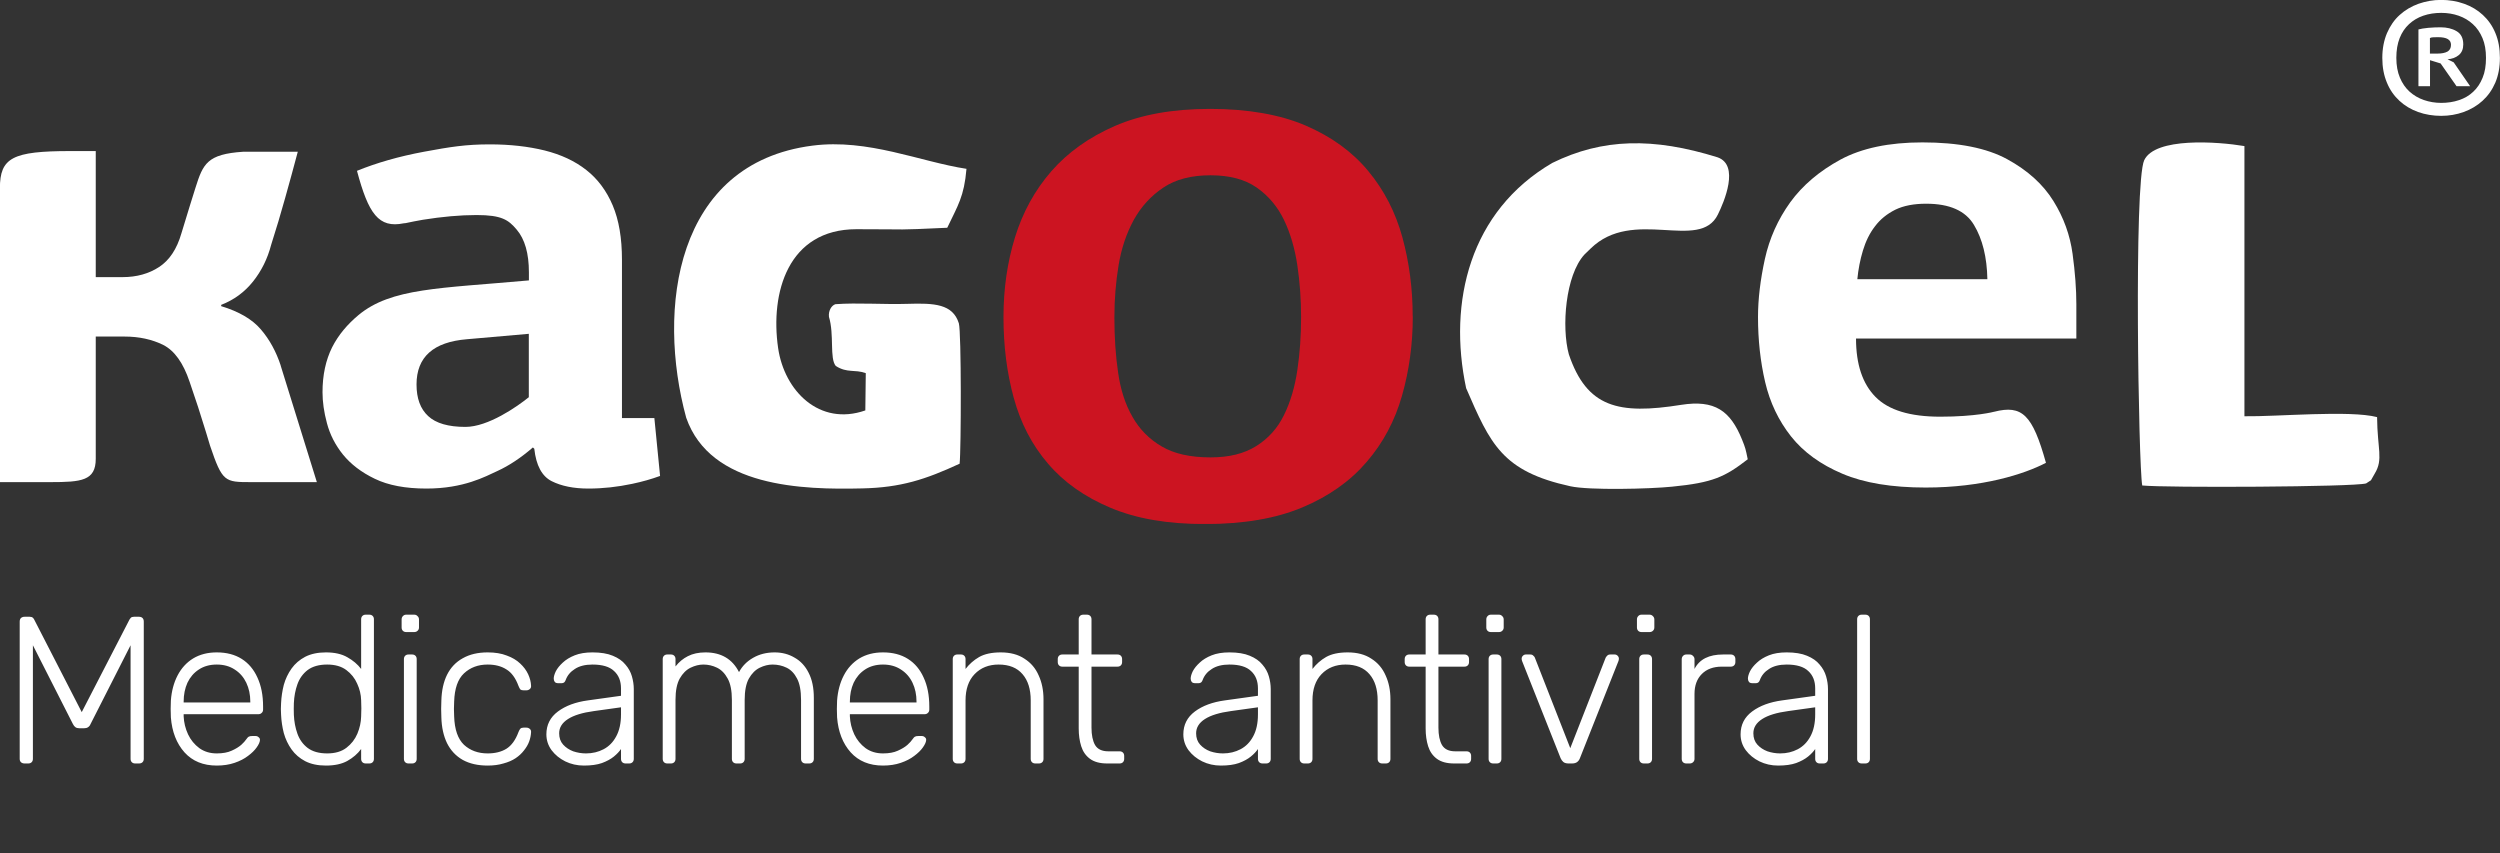<svg width="167" height="57" viewBox="0 0 167 57" fill="none" xmlns="http://www.w3.org/2000/svg">
<rect x="0" y="0" width="167" height="57" fill="#333333" stroke="none"/>
<g clip-path="url(#clip0_1_4068)">
<path d="M162.866 2.484C162.755 2.484 162.651 2.484 162.552 2.49C162.453 2.49 162.371 2.513 162.319 2.541V3.58H162.819C163.104 3.58 163.331 3.534 163.488 3.448C163.645 3.356 163.726 3.207 163.726 2.994C163.726 2.65 163.441 2.484 162.866 2.484ZM161.546 1.968C161.703 1.922 161.93 1.887 162.214 1.859C162.505 1.836 162.773 1.824 163.034 1.824C163.447 1.824 163.808 1.91 164.098 2.082C164.395 2.254 164.546 2.547 164.546 2.966C164.546 3.276 164.447 3.517 164.244 3.683C164.04 3.849 163.79 3.941 163.494 3.958L163.907 4.165L165.006 5.76H164.098L163.034 4.239L162.325 4.021V5.76H161.552V1.968H161.546ZM160.075 3.866C160.075 4.371 160.156 4.813 160.313 5.186C160.47 5.559 160.685 5.874 160.958 6.121C161.232 6.368 161.552 6.557 161.918 6.683C162.284 6.809 162.674 6.873 163.075 6.873C163.476 6.873 163.895 6.815 164.261 6.689C164.628 6.568 164.942 6.385 165.209 6.132C165.477 5.886 165.686 5.57 165.837 5.197C165.994 4.824 166.064 4.377 166.064 3.866C166.064 3.356 165.988 2.92 165.831 2.547C165.674 2.174 165.459 1.859 165.186 1.612C164.918 1.365 164.599 1.176 164.238 1.05C163.877 0.923 163.488 0.86 163.075 0.86C162.639 0.86 162.238 0.923 161.871 1.05C161.505 1.176 161.191 1.365 160.924 1.612C160.656 1.859 160.447 2.168 160.296 2.547C160.15 2.92 160.075 3.362 160.075 3.866ZM159.138 3.866C159.138 3.241 159.249 2.69 159.452 2.209C159.662 1.727 159.941 1.319 160.301 0.998C160.662 0.671 161.081 0.424 161.557 0.252C162.034 0.086 162.534 -0.006 163.069 -0.006C163.604 -0.006 164.127 0.08 164.604 0.252C165.081 0.419 165.5 0.671 165.854 0.998C166.209 1.325 166.494 1.727 166.692 2.209C166.895 2.69 166.994 3.241 166.994 3.866C166.994 4.492 166.89 5.042 166.686 5.524C166.477 6.006 166.192 6.408 165.831 6.735C165.471 7.062 165.052 7.309 164.575 7.481C164.104 7.653 163.598 7.739 163.069 7.739C162.54 7.739 161.999 7.653 161.528 7.481C161.051 7.309 160.639 7.062 160.284 6.735C159.929 6.408 159.644 6.006 159.447 5.524C159.243 5.042 159.138 4.492 159.138 3.866Z" fill="white"/>
<path d="M86.913 21.192C86.913 20.016 86.832 18.863 86.663 17.727C86.495 16.597 86.198 15.581 85.768 14.686C85.338 13.797 84.727 13.074 83.948 12.529C83.169 11.984 82.139 11.709 80.86 11.709C79.581 11.709 78.534 11.979 77.714 12.529C76.889 13.08 76.231 13.797 75.737 14.686C75.249 15.581 74.906 16.597 74.72 17.727C74.534 18.863 74.441 20.016 74.441 21.192C74.441 22.529 74.522 23.762 74.691 24.898C74.853 26.034 75.173 27.02 75.65 27.846C76.121 28.678 76.772 29.338 77.598 29.82C78.418 30.308 79.511 30.554 80.866 30.554C82.105 30.554 83.116 30.302 83.919 29.797C84.721 29.292 85.343 28.604 85.768 27.732C86.198 26.86 86.495 25.856 86.663 24.72C86.832 23.59 86.913 22.414 86.913 21.198M94.374 21.14C94.374 22.982 94.135 24.743 93.658 26.418C93.182 28.099 92.397 29.579 91.292 30.858C90.193 32.143 88.762 33.153 87.001 33.893C85.239 34.633 83.076 35.006 80.511 35.006C77.947 35.006 75.912 34.645 74.185 33.922C72.464 33.199 71.068 32.218 70.004 30.967C68.934 29.722 68.178 28.259 67.719 26.579C67.259 24.898 67.033 23.108 67.033 21.192C67.033 19.276 67.288 17.532 67.8 15.857C68.318 14.181 69.126 12.707 70.225 11.445C71.324 10.183 72.743 9.168 74.487 8.41C76.232 7.653 78.348 7.274 80.837 7.274C83.326 7.274 85.495 7.647 87.216 8.387C88.937 9.127 90.332 10.137 91.396 11.422C92.46 12.701 93.222 14.181 93.682 15.862C94.141 17.543 94.368 19.304 94.368 21.146L94.374 21.14Z" fill="#CC1421"/>
<path d="M124.442 16.74C124.628 16.126 124.889 15.581 125.25 15.117C125.599 14.652 126.052 14.285 126.605 14.009C127.157 13.74 127.843 13.608 128.669 13.608C130.233 13.608 131.297 14.078 131.861 15.025C132.431 15.971 132.728 17.176 132.757 18.65H124.07C124.134 17.991 124.256 17.354 124.442 16.74ZM133.216 27.502C133.175 27.514 131.972 27.835 129.605 27.835C127.593 27.835 126.157 27.399 125.285 26.515C124.418 25.638 123.982 24.341 123.982 22.614H138.7V20.32C138.7 19.327 138.618 18.209 138.449 16.964C138.281 15.719 137.862 14.543 137.17 13.43C136.484 12.323 135.461 11.388 134.083 10.636C132.71 9.885 130.821 9.512 128.413 9.512C126.186 9.512 124.366 9.896 122.947 10.659C121.534 11.428 120.412 12.38 119.586 13.516C118.767 14.658 118.197 15.92 117.894 17.302C117.592 18.685 117.435 19.976 117.435 21.175C117.435 22.706 117.592 24.152 117.912 25.523C118.232 26.888 118.807 28.093 119.639 29.149C120.47 30.198 121.616 31.03 123.069 31.644C124.523 32.264 126.378 32.568 128.634 32.568C132.425 32.568 135.222 31.673 136.67 30.916C135.775 27.72 135.094 27.02 133.199 27.508L133.216 27.502Z" fill="white"/>
<path d="M35.325 26.533C34.545 27.164 32.609 28.517 31.091 28.517C29.952 28.517 29.12 28.277 28.603 27.795C28.079 27.313 27.824 26.607 27.824 25.683C27.824 23.848 28.946 22.844 31.196 22.66L35.325 22.299V26.533ZM43.715 27.927H41.547V17.348C41.547 15.908 41.343 14.698 40.93 13.722C40.517 12.747 39.93 11.956 39.168 11.359C38.407 10.757 37.476 10.326 36.383 10.051C35.284 9.781 34.063 9.644 32.725 9.644C31.115 9.644 30.08 9.81 28.318 10.137C26.626 10.452 25.143 10.883 23.846 11.411C24.614 14.279 25.288 15.26 26.975 14.916C27.021 14.904 27.05 14.916 27.097 14.904C27.475 14.824 27.847 14.749 28.248 14.68C29.539 14.474 30.737 14.365 31.836 14.365C33.511 14.365 33.964 14.686 34.511 15.334C35.063 15.977 35.331 16.935 35.331 18.191V18.731C29.359 19.27 26.131 19.23 23.945 21.048C23.218 21.656 22.614 22.356 22.183 23.205C21.759 24.06 21.544 25.058 21.544 26.2C21.544 26.831 21.637 27.519 21.84 28.271C22.038 29.022 22.393 29.722 22.91 30.365C23.433 31.007 24.137 31.552 25.038 31.983C25.934 32.419 27.085 32.636 28.486 32.636C30.987 32.636 32.429 31.828 33.22 31.466C34.011 31.105 34.801 30.577 35.598 29.889L35.691 29.98C35.813 31.093 36.203 31.816 36.854 32.143C37.505 32.47 38.325 32.636 39.302 32.636C40.279 32.636 41.25 32.528 42.227 32.321C42.907 32.178 43.529 32 44.093 31.793L43.71 27.909L43.715 27.927Z" fill="white"/>
<path d="M18.752 24.416C18.444 23.486 18.008 22.683 17.427 22.006C16.851 21.329 15.967 20.813 14.775 20.451V20.365C15.63 20.033 16.334 19.516 16.898 18.811C17.462 18.105 17.869 17.291 18.113 16.355C18.45 15.306 18.758 14.261 19.049 13.223C19.34 12.191 19.619 11.164 19.892 10.137H16.241C13.851 10.297 13.566 10.928 13.06 12.535C13.06 12.54 12.391 14.657 12.118 15.587C11.815 16.637 11.315 17.388 10.629 17.835C9.949 18.283 9.129 18.512 8.187 18.512H6.396V10.091H4.704C0.826 10.091 -0.006 10.538 -0.006 12.575V32.206H3.367C5.437 32.206 6.396 32.114 6.396 30.651V22.482H8.321C9.298 22.482 10.158 22.672 10.908 23.044C11.653 23.423 12.24 24.238 12.664 25.5C13.06 26.641 13.426 27.766 13.763 28.879C13.856 29.177 13.944 29.475 14.031 29.768C14.851 32.195 15.014 32.206 16.758 32.206H21.166L18.747 24.416H18.752Z" fill="white"/>
<path d="M64.102 30.984C64.207 30.049 64.224 22.155 64.05 21.593C63.643 20.302 62.41 20.239 60.619 20.297C59.049 20.348 57.293 20.21 55.804 20.32C55.554 20.4 55.328 20.744 55.374 21.163C55.74 22.368 55.403 23.945 55.833 24.45C56.612 24.938 57.078 24.657 57.834 24.926L57.804 27.416C54.734 28.489 52.391 26.108 51.978 23.245C51.443 19.551 52.635 15.317 57.206 15.311C61.119 15.311 59.479 15.386 63.276 15.214C63.98 13.734 64.404 13.137 64.561 11.278C61.474 10.808 57.991 9.248 54.269 9.729C45.093 10.911 43.861 20.652 45.838 27.904C47.46 32.556 53.606 32.722 57.618 32.625C60.165 32.568 61.817 32.034 64.108 30.973" fill="white"/>
<path d="M116.749 30.68C116.609 29.998 116.598 29.934 116.371 29.372C115.586 27.428 114.539 26.693 112.306 27.043C108.108 27.714 106.003 27.221 104.799 23.67C104.299 21.846 104.573 18.386 105.84 17.004L106.242 16.614C109.091 13.809 113.527 16.832 114.754 14.331C115.173 13.482 116.22 11.032 114.737 10.51C110.434 9.167 107.044 9.236 103.695 10.883C98.182 14.101 96.711 20.171 97.938 25.93C99.56 29.671 100.34 31.483 104.898 32.482C106.166 32.763 110.242 32.66 111.69 32.51C114.435 32.241 115.225 31.856 116.749 30.68Z" fill="white"/>
<path d="M143.101 32.43C144.636 32.59 157.243 32.533 158.057 32.292C158.557 31.936 158.237 32.292 158.638 31.627C159.214 30.674 158.807 30.009 158.789 27.863C156.969 27.387 152.085 27.84 149.928 27.806V9.758C148.114 9.454 143.968 9.161 143.235 10.699C142.531 12.168 142.857 31.145 143.101 32.43Z" fill="white"/>
</g>
<path d="M1.638 51C1.545 51 1.465 50.972 1.4 50.916C1.344 50.86 1.316 50.785 1.316 50.692V41.522C1.316 41.419 1.344 41.34 1.4 41.284C1.465 41.228 1.545 41.2 1.638 41.2H1.988C2.081 41.2 2.151 41.223 2.198 41.27C2.245 41.317 2.273 41.354 2.282 41.382L5.46 47.57L8.652 41.382C8.671 41.354 8.699 41.317 8.736 41.27C8.783 41.223 8.853 41.2 8.946 41.2H9.282C9.385 41.2 9.464 41.228 9.52 41.284C9.576 41.34 9.604 41.419 9.604 41.522V50.692C9.604 50.785 9.576 50.86 9.52 50.916C9.464 50.972 9.385 51 9.282 51H9.03C8.937 51 8.862 50.972 8.806 50.916C8.75 50.86 8.722 50.785 8.722 50.692V43.104L6.048 48.368C6.011 48.461 5.955 48.531 5.88 48.578C5.815 48.625 5.726 48.648 5.614 48.648H5.306C5.194 48.648 5.105 48.625 5.04 48.578C4.975 48.531 4.919 48.461 4.872 48.368L2.198 43.104V50.692C2.198 50.785 2.17 50.86 2.114 50.916C2.058 50.972 1.983 51 1.89 51H1.638ZM14.48 51.14C13.575 51.14 12.856 50.846 12.324 50.258C11.792 49.661 11.489 48.881 11.414 47.92C11.405 47.78 11.4 47.593 11.4 47.36C11.4 47.127 11.405 46.94 11.414 46.8C11.46 46.165 11.61 45.605 11.862 45.12C12.114 44.635 12.459 44.257 12.898 43.986C13.346 43.715 13.873 43.58 14.48 43.58C15.133 43.58 15.688 43.725 16.146 44.014C16.603 44.303 16.953 44.719 17.196 45.26C17.448 45.801 17.574 46.445 17.574 47.192V47.402C17.574 47.495 17.541 47.57 17.476 47.626C17.42 47.682 17.345 47.71 17.252 47.71H12.268C12.268 47.71 12.268 47.729 12.268 47.766C12.268 47.803 12.268 47.831 12.268 47.85C12.287 48.27 12.384 48.671 12.562 49.054C12.739 49.427 12.991 49.735 13.318 49.978C13.645 50.211 14.032 50.328 14.48 50.328C14.881 50.328 15.213 50.267 15.474 50.146C15.745 50.025 15.959 49.894 16.118 49.754C16.276 49.605 16.379 49.493 16.426 49.418C16.51 49.297 16.575 49.227 16.622 49.208C16.669 49.18 16.743 49.166 16.846 49.166H17.07C17.154 49.166 17.224 49.194 17.28 49.25C17.345 49.297 17.373 49.362 17.364 49.446C17.355 49.577 17.28 49.74 17.14 49.936C17.009 50.123 16.818 50.309 16.566 50.496C16.323 50.683 16.024 50.837 15.67 50.958C15.315 51.079 14.918 51.14 14.48 51.14ZM12.268 46.926H16.72V46.87C16.72 46.403 16.631 45.983 16.454 45.61C16.276 45.237 16.02 44.943 15.684 44.728C15.348 44.504 14.947 44.392 14.48 44.392C14.013 44.392 13.612 44.504 13.276 44.728C12.949 44.943 12.697 45.237 12.52 45.61C12.352 45.983 12.268 46.403 12.268 46.87V46.926ZM21.772 51.14C21.231 51.14 20.769 51.042 20.386 50.846C20.013 50.65 19.71 50.389 19.476 50.062C19.243 49.735 19.07 49.371 18.958 48.97C18.856 48.569 18.795 48.163 18.776 47.752C18.767 47.612 18.762 47.481 18.762 47.36C18.762 47.239 18.767 47.108 18.776 46.968C18.795 46.557 18.856 46.151 18.958 45.75C19.07 45.349 19.243 44.985 19.476 44.658C19.71 44.331 20.013 44.07 20.386 43.874C20.769 43.678 21.231 43.58 21.772 43.58C22.351 43.58 22.827 43.687 23.2 43.902C23.583 44.117 23.891 44.378 24.124 44.686V41.368C24.124 41.275 24.152 41.2 24.208 41.144C24.264 41.088 24.339 41.06 24.432 41.06H24.67C24.764 41.06 24.838 41.088 24.894 41.144C24.95 41.2 24.978 41.275 24.978 41.368V50.692C24.978 50.785 24.95 50.86 24.894 50.916C24.838 50.972 24.764 51 24.67 51H24.432C24.339 51 24.264 50.972 24.208 50.916C24.152 50.86 24.124 50.785 24.124 50.692V50.034C23.891 50.351 23.583 50.617 23.2 50.832C22.827 51.037 22.351 51.14 21.772 51.14ZM21.856 50.328C22.388 50.328 22.818 50.202 23.144 49.95C23.471 49.698 23.714 49.385 23.872 49.012C24.031 48.629 24.115 48.247 24.124 47.864C24.134 47.724 24.138 47.542 24.138 47.318C24.138 47.094 24.134 46.912 24.124 46.772C24.115 46.399 24.026 46.03 23.858 45.666C23.7 45.302 23.457 44.999 23.13 44.756C22.804 44.513 22.379 44.392 21.856 44.392C21.315 44.392 20.881 44.513 20.554 44.756C20.237 44.999 20.008 45.316 19.868 45.708C19.728 46.1 19.649 46.52 19.63 46.968C19.621 47.229 19.621 47.491 19.63 47.752C19.649 48.2 19.728 48.62 19.868 49.012C20.008 49.404 20.237 49.721 20.554 49.964C20.881 50.207 21.315 50.328 21.856 50.328ZM27.29 51C27.196 51 27.122 50.972 27.066 50.916C27.009 50.86 26.982 50.785 26.982 50.692V44.028C26.982 43.935 27.009 43.86 27.066 43.804C27.122 43.748 27.196 43.72 27.29 43.72H27.527C27.621 43.72 27.695 43.748 27.752 43.804C27.808 43.86 27.835 43.935 27.835 44.028V50.692C27.835 50.785 27.808 50.86 27.752 50.916C27.695 50.972 27.621 51 27.527 51H27.29ZM27.136 42.222C27.042 42.222 26.968 42.194 26.912 42.138C26.855 42.082 26.828 42.007 26.828 41.914V41.382C26.828 41.289 26.855 41.214 26.912 41.158C26.968 41.093 27.042 41.06 27.136 41.06H27.668C27.761 41.06 27.835 41.093 27.892 41.158C27.957 41.214 27.989 41.289 27.989 41.382V41.914C27.989 42.007 27.957 42.082 27.892 42.138C27.835 42.194 27.761 42.222 27.668 42.222H27.136ZM32.577 51.14C31.923 51.14 31.368 51.014 30.911 50.762C30.453 50.501 30.103 50.127 29.861 49.642C29.627 49.157 29.501 48.583 29.483 47.92C29.473 47.78 29.469 47.593 29.469 47.36C29.469 47.127 29.473 46.94 29.483 46.8C29.501 46.128 29.627 45.554 29.861 45.078C30.103 44.593 30.453 44.224 30.911 43.972C31.368 43.711 31.923 43.58 32.577 43.58C33.071 43.58 33.496 43.65 33.851 43.79C34.215 43.921 34.513 44.098 34.747 44.322C34.98 44.537 35.157 44.775 35.279 45.036C35.4 45.297 35.465 45.554 35.475 45.806C35.484 45.899 35.456 45.974 35.391 46.03C35.325 46.086 35.251 46.114 35.167 46.114H34.971C34.877 46.114 34.807 46.095 34.761 46.058C34.723 46.011 34.681 45.932 34.635 45.82C34.439 45.288 34.168 44.919 33.823 44.714C33.487 44.499 33.071 44.392 32.577 44.392C31.942 44.392 31.415 44.588 30.995 44.98C30.584 45.363 30.365 45.993 30.337 46.87C30.318 47.197 30.318 47.523 30.337 47.85C30.365 48.727 30.584 49.362 30.995 49.754C31.415 50.137 31.942 50.328 32.577 50.328C33.071 50.328 33.487 50.225 33.823 50.02C34.168 49.805 34.439 49.432 34.635 48.9C34.681 48.788 34.723 48.713 34.761 48.676C34.807 48.629 34.877 48.606 34.971 48.606H35.167C35.251 48.606 35.325 48.634 35.391 48.69C35.456 48.746 35.484 48.821 35.475 48.914C35.465 49.119 35.423 49.325 35.349 49.53C35.274 49.735 35.157 49.936 34.999 50.132C34.849 50.328 34.663 50.501 34.439 50.65C34.215 50.799 33.944 50.916 33.627 51C33.319 51.093 32.969 51.14 32.577 51.14ZM39.005 51.14C38.556 51.14 38.141 51.047 37.758 50.86C37.385 50.673 37.082 50.426 36.849 50.118C36.615 49.801 36.498 49.446 36.498 49.054C36.498 48.419 36.755 47.911 37.269 47.528C37.782 47.145 38.449 46.898 39.27 46.786L41.483 46.478V45.988C41.483 45.493 41.328 45.106 41.02 44.826C40.722 44.537 40.241 44.392 39.578 44.392C39.093 44.392 38.701 44.49 38.403 44.686C38.104 44.873 37.898 45.12 37.786 45.428C37.74 45.568 37.651 45.638 37.52 45.638H37.297C37.184 45.638 37.105 45.61 37.059 45.554C37.012 45.489 36.989 45.414 36.989 45.33C36.989 45.199 37.035 45.036 37.129 44.84C37.231 44.644 37.385 44.453 37.59 44.266C37.796 44.07 38.062 43.907 38.389 43.776C38.715 43.645 39.112 43.58 39.578 43.58C40.129 43.58 40.582 43.655 40.937 43.804C41.3 43.953 41.581 44.149 41.776 44.392C41.982 44.625 42.127 44.887 42.211 45.176C42.294 45.465 42.337 45.75 42.337 46.03V50.692C42.337 50.785 42.309 50.86 42.252 50.916C42.197 50.972 42.122 51 42.029 51H41.791C41.697 51 41.623 50.972 41.566 50.916C41.511 50.86 41.483 50.785 41.483 50.692V50.034C41.37 50.202 41.212 50.37 41.007 50.538C40.801 50.706 40.535 50.851 40.209 50.972C39.891 51.084 39.49 51.14 39.005 51.14ZM39.145 50.328C39.574 50.328 39.966 50.235 40.321 50.048C40.675 49.861 40.955 49.577 41.16 49.194C41.375 48.802 41.483 48.312 41.483 47.724V47.248L39.676 47.5C38.911 47.603 38.333 47.78 37.941 48.032C37.548 48.284 37.352 48.601 37.352 48.984C37.352 49.292 37.441 49.544 37.618 49.74C37.796 49.936 38.02 50.085 38.291 50.188C38.571 50.281 38.855 50.328 39.145 50.328ZM44.578 51C44.485 51 44.41 50.972 44.354 50.916C44.298 50.86 44.27 50.785 44.27 50.692V44.028C44.27 43.935 44.298 43.86 44.354 43.804C44.41 43.748 44.485 43.72 44.578 43.72H44.816C44.91 43.72 44.984 43.748 45.04 43.804C45.096 43.86 45.124 43.935 45.124 44.028V44.518C45.358 44.219 45.633 43.991 45.95 43.832C46.277 43.664 46.669 43.58 47.126 43.58C48.172 43.58 48.918 44.019 49.366 44.896C49.581 44.495 49.894 44.177 50.304 43.944C50.724 43.701 51.205 43.58 51.746 43.58C52.241 43.58 52.684 43.697 53.076 43.93C53.478 44.154 53.79 44.49 54.014 44.938C54.248 45.386 54.364 45.946 54.364 46.618V50.692C54.364 50.785 54.336 50.86 54.28 50.916C54.224 50.972 54.15 51 54.056 51H53.818C53.725 51 53.65 50.972 53.594 50.916C53.538 50.86 53.51 50.785 53.51 50.692V46.758C53.51 46.142 53.422 45.666 53.244 45.33C53.067 44.985 52.834 44.742 52.544 44.602C52.255 44.462 51.942 44.392 51.606 44.392C51.326 44.392 51.042 44.462 50.752 44.602C50.463 44.742 50.22 44.985 50.024 45.33C49.838 45.666 49.744 46.142 49.744 46.758V50.692C49.744 50.785 49.716 50.86 49.66 50.916C49.604 50.972 49.53 51 49.436 51H49.198C49.105 51 49.03 50.972 48.974 50.916C48.918 50.86 48.89 50.785 48.89 50.692V46.758C48.89 46.142 48.797 45.666 48.61 45.33C48.424 44.985 48.186 44.742 47.896 44.602C47.607 44.462 47.304 44.392 46.986 44.392C46.706 44.392 46.422 44.462 46.132 44.602C45.843 44.742 45.6 44.985 45.404 45.33C45.218 45.666 45.124 46.137 45.124 46.744V50.692C45.124 50.785 45.096 50.86 45.04 50.916C44.984 50.972 44.91 51 44.816 51H44.578ZM58.983 51.14C58.078 51.14 57.359 50.846 56.827 50.258C56.295 49.661 55.992 48.881 55.917 47.92C55.908 47.78 55.903 47.593 55.903 47.36C55.903 47.127 55.908 46.94 55.917 46.8C55.964 46.165 56.113 45.605 56.365 45.12C56.617 44.635 56.963 44.257 57.401 43.986C57.849 43.715 58.377 43.58 58.983 43.58C59.637 43.58 60.192 43.725 60.649 44.014C61.107 44.303 61.457 44.719 61.699 45.26C61.951 45.801 62.077 46.445 62.077 47.192V47.402C62.077 47.495 62.045 47.57 61.979 47.626C61.923 47.682 61.849 47.71 61.755 47.71H56.771C56.771 47.71 56.771 47.729 56.771 47.766C56.771 47.803 56.771 47.831 56.771 47.85C56.79 48.27 56.888 48.671 57.065 49.054C57.243 49.427 57.495 49.735 57.821 49.978C58.148 50.211 58.535 50.328 58.983 50.328C59.385 50.328 59.716 50.267 59.977 50.146C60.248 50.025 60.463 49.894 60.621 49.754C60.78 49.605 60.883 49.493 60.929 49.418C61.013 49.297 61.079 49.227 61.125 49.208C61.172 49.18 61.247 49.166 61.349 49.166H61.573C61.657 49.166 61.727 49.194 61.783 49.25C61.849 49.297 61.877 49.362 61.867 49.446C61.858 49.577 61.783 49.74 61.643 49.936C61.513 50.123 61.321 50.309 61.069 50.496C60.827 50.683 60.528 50.837 60.173 50.958C59.819 51.079 59.422 51.14 58.983 51.14ZM56.771 46.926H61.223V46.87C61.223 46.403 61.135 45.983 60.957 45.61C60.78 45.237 60.523 44.943 60.187 44.728C59.851 44.504 59.45 44.392 58.983 44.392C58.517 44.392 58.115 44.504 57.779 44.728C57.453 44.943 57.201 45.237 57.023 45.61C56.855 45.983 56.771 46.403 56.771 46.87V46.926ZM63.952 51C63.859 51 63.784 50.972 63.728 50.916C63.672 50.86 63.644 50.785 63.644 50.692V44.028C63.644 43.935 63.672 43.86 63.728 43.804C63.784 43.748 63.859 43.72 63.952 43.72H64.19C64.283 43.72 64.358 43.748 64.414 43.804C64.47 43.86 64.498 43.935 64.498 44.028V44.686C64.75 44.359 65.053 44.093 65.408 43.888C65.772 43.683 66.253 43.58 66.85 43.58C67.485 43.58 68.012 43.72 68.432 44C68.861 44.271 69.179 44.644 69.384 45.12C69.599 45.587 69.706 46.119 69.706 46.716V50.692C69.706 50.785 69.678 50.86 69.622 50.916C69.566 50.972 69.491 51 69.398 51H69.16C69.067 51 68.992 50.972 68.936 50.916C68.88 50.86 68.852 50.785 68.852 50.692V46.786C68.852 46.039 68.67 45.456 68.306 45.036C67.942 44.607 67.41 44.392 66.71 44.392C66.047 44.392 65.511 44.607 65.1 45.036C64.699 45.456 64.498 46.039 64.498 46.786V50.692C64.498 50.785 64.47 50.86 64.414 50.916C64.358 50.972 64.283 51 64.19 51H63.952ZM73.962 51C73.477 51 73.094 50.897 72.814 50.692C72.534 50.487 72.338 50.207 72.226 49.852C72.114 49.497 72.058 49.101 72.058 48.662V44.532H70.966C70.873 44.532 70.798 44.504 70.742 44.448C70.686 44.392 70.658 44.317 70.658 44.224V44.028C70.658 43.935 70.686 43.86 70.742 43.804C70.798 43.748 70.873 43.72 70.966 43.72H72.058V41.368C72.058 41.275 72.086 41.2 72.142 41.144C72.198 41.088 72.273 41.06 72.366 41.06H72.604C72.698 41.06 72.772 41.088 72.828 41.144C72.884 41.2 72.912 41.275 72.912 41.368V43.72H74.648C74.742 43.72 74.816 43.748 74.872 43.804C74.928 43.86 74.956 43.935 74.956 44.028V44.224C74.956 44.317 74.928 44.392 74.872 44.448C74.816 44.504 74.742 44.532 74.648 44.532H72.912V48.606C72.912 49.101 72.992 49.488 73.15 49.768C73.318 50.048 73.612 50.188 74.032 50.188H74.788C74.882 50.188 74.956 50.216 75.012 50.272C75.068 50.328 75.096 50.403 75.096 50.496V50.692C75.096 50.785 75.068 50.86 75.012 50.916C74.956 50.972 74.882 51 74.788 51H73.962ZM81.553 51.14C81.105 51.14 80.69 51.047 80.307 50.86C79.934 50.673 79.63 50.426 79.397 50.118C79.164 49.801 79.047 49.446 79.047 49.054C79.047 48.419 79.304 47.911 79.817 47.528C80.33 47.145 80.998 46.898 81.819 46.786L84.031 46.478V45.988C84.031 45.493 83.877 45.106 83.569 44.826C83.27 44.537 82.79 44.392 82.127 44.392C81.642 44.392 81.25 44.49 80.951 44.686C80.652 44.873 80.447 45.12 80.335 45.428C80.288 45.568 80.2 45.638 80.069 45.638H79.845C79.733 45.638 79.654 45.61 79.607 45.554C79.56 45.489 79.537 45.414 79.537 45.33C79.537 45.199 79.584 45.036 79.677 44.84C79.78 44.644 79.934 44.453 80.139 44.266C80.344 44.07 80.61 43.907 80.937 43.776C81.264 43.645 81.66 43.58 82.127 43.58C82.678 43.58 83.13 43.655 83.485 43.804C83.849 43.953 84.129 44.149 84.325 44.392C84.53 44.625 84.675 44.887 84.759 45.176C84.843 45.465 84.885 45.75 84.885 46.03V50.692C84.885 50.785 84.857 50.86 84.801 50.916C84.745 50.972 84.67 51 84.577 51H84.339C84.246 51 84.171 50.972 84.115 50.916C84.059 50.86 84.031 50.785 84.031 50.692V50.034C83.919 50.202 83.76 50.37 83.555 50.538C83.35 50.706 83.084 50.851 82.757 50.972C82.44 51.084 82.038 51.14 81.553 51.14ZM81.693 50.328C82.122 50.328 82.514 50.235 82.869 50.048C83.224 49.861 83.504 49.577 83.709 49.194C83.924 48.802 84.031 48.312 84.031 47.724V47.248L82.225 47.5C81.46 47.603 80.881 47.78 80.489 48.032C80.097 48.284 79.901 48.601 79.901 48.984C79.901 49.292 79.99 49.544 80.167 49.74C80.344 49.936 80.568 50.085 80.839 50.188C81.119 50.281 81.404 50.328 81.693 50.328ZM87.127 51C87.034 51 86.959 50.972 86.903 50.916C86.847 50.86 86.819 50.785 86.819 50.692V44.028C86.819 43.935 86.847 43.86 86.903 43.804C86.959 43.748 87.034 43.72 87.127 43.72H87.365C87.458 43.72 87.533 43.748 87.589 43.804C87.645 43.86 87.673 43.935 87.673 44.028V44.686C87.925 44.359 88.228 44.093 88.583 43.888C88.947 43.683 89.428 43.58 90.025 43.58C90.66 43.58 91.187 43.72 91.607 44C92.036 44.271 92.354 44.644 92.559 45.12C92.774 45.587 92.881 46.119 92.881 46.716V50.692C92.881 50.785 92.853 50.86 92.797 50.916C92.741 50.972 92.666 51 92.573 51H92.335C92.242 51 92.167 50.972 92.111 50.916C92.055 50.86 92.027 50.785 92.027 50.692V46.786C92.027 46.039 91.845 45.456 91.481 45.036C91.117 44.607 90.585 44.392 89.885 44.392C89.222 44.392 88.686 44.607 88.275 45.036C87.874 45.456 87.673 46.039 87.673 46.786V50.692C87.673 50.785 87.645 50.86 87.589 50.916C87.533 50.972 87.458 51 87.365 51H87.127ZM97.137 51C96.652 51 96.269 50.897 95.989 50.692C95.709 50.487 95.513 50.207 95.401 49.852C95.289 49.497 95.233 49.101 95.233 48.662V44.532H94.141C94.048 44.532 93.973 44.504 93.917 44.448C93.861 44.392 93.833 44.317 93.833 44.224V44.028C93.833 43.935 93.861 43.86 93.917 43.804C93.973 43.748 94.048 43.72 94.141 43.72H95.233V41.368C95.233 41.275 95.261 41.2 95.317 41.144C95.373 41.088 95.448 41.06 95.541 41.06H95.779C95.873 41.06 95.947 41.088 96.003 41.144C96.059 41.2 96.087 41.275 96.087 41.368V43.72H97.823C97.917 43.72 97.991 43.748 98.047 43.804C98.103 43.86 98.131 43.935 98.131 44.028V44.224C98.131 44.317 98.103 44.392 98.047 44.448C97.991 44.504 97.917 44.532 97.823 44.532H96.087V48.606C96.087 49.101 96.167 49.488 96.325 49.768C96.493 50.048 96.787 50.188 97.207 50.188H97.963C98.057 50.188 98.131 50.216 98.187 50.272C98.243 50.328 98.271 50.403 98.271 50.496V50.692C98.271 50.785 98.243 50.86 98.187 50.916C98.131 50.972 98.057 51 97.963 51H97.137ZM99.747 51C99.653 51 99.579 50.972 99.523 50.916C99.467 50.86 99.439 50.785 99.439 50.692V44.028C99.439 43.935 99.467 43.86 99.523 43.804C99.579 43.748 99.653 43.72 99.747 43.72H99.985C100.078 43.72 100.153 43.748 100.209 43.804C100.265 43.86 100.293 43.935 100.293 44.028V50.692C100.293 50.785 100.265 50.86 100.209 50.916C100.153 50.972 100.078 51 99.985 51H99.747ZM99.593 42.222C99.499 42.222 99.425 42.194 99.369 42.138C99.313 42.082 99.285 42.007 99.285 41.914V41.382C99.285 41.289 99.313 41.214 99.369 41.158C99.425 41.093 99.499 41.06 99.593 41.06H100.125C100.218 41.06 100.293 41.093 100.349 41.158C100.414 41.214 100.447 41.289 100.447 41.382V41.914C100.447 42.007 100.414 42.082 100.349 42.138C100.293 42.194 100.218 42.222 100.125 42.222H99.593ZM104.782 51C104.632 51 104.516 50.967 104.432 50.902C104.357 50.837 104.296 50.753 104.25 50.65L101.674 44.154C101.655 44.098 101.646 44.047 101.646 44C101.646 43.925 101.674 43.86 101.73 43.804C101.786 43.748 101.851 43.72 101.926 43.72H102.22C102.313 43.72 102.383 43.748 102.43 43.804C102.486 43.851 102.518 43.893 102.528 43.93L104.894 49.978L107.26 43.93C107.278 43.893 107.311 43.851 107.358 43.804C107.404 43.748 107.474 43.72 107.568 43.72H107.862C107.936 43.72 108.002 43.748 108.058 43.804C108.114 43.86 108.142 43.925 108.142 44C108.142 44.047 108.132 44.098 108.114 44.154L105.538 50.65C105.5 50.753 105.44 50.837 105.356 50.902C105.272 50.967 105.155 51 105.006 51H104.782ZM109.81 51C109.716 51 109.642 50.972 109.586 50.916C109.53 50.86 109.502 50.785 109.502 50.692V44.028C109.502 43.935 109.53 43.86 109.586 43.804C109.642 43.748 109.716 43.72 109.81 43.72H110.048C110.141 43.72 110.216 43.748 110.272 43.804C110.328 43.86 110.356 43.935 110.356 44.028V50.692C110.356 50.785 110.328 50.86 110.272 50.916C110.216 50.972 110.141 51 110.048 51H109.81ZM109.656 42.222C109.562 42.222 109.488 42.194 109.432 42.138C109.376 42.082 109.348 42.007 109.348 41.914V41.382C109.348 41.289 109.376 41.214 109.432 41.158C109.488 41.093 109.562 41.06 109.656 41.06H110.188C110.281 41.06 110.356 41.093 110.412 41.158C110.477 41.214 110.51 41.289 110.51 41.382V41.914C110.51 42.007 110.477 42.082 110.412 42.138C110.356 42.194 110.281 42.222 110.188 42.222H109.656ZM112.647 51C112.554 51 112.479 50.972 112.423 50.916C112.367 50.86 112.339 50.785 112.339 50.692V44.042C112.339 43.949 112.367 43.874 112.423 43.818C112.479 43.753 112.554 43.72 112.647 43.72H112.871C112.964 43.72 113.039 43.753 113.095 43.818C113.16 43.874 113.193 43.949 113.193 44.042V44.686C113.361 44.359 113.604 44.117 113.921 43.958C114.238 43.799 114.63 43.72 115.097 43.72H115.615C115.708 43.72 115.783 43.748 115.839 43.804C115.895 43.86 115.923 43.935 115.923 44.028V44.224C115.923 44.317 115.895 44.392 115.839 44.448C115.783 44.504 115.708 44.532 115.615 44.532H115.013C114.453 44.532 114.01 44.695 113.683 45.022C113.356 45.349 113.193 45.792 113.193 46.352V50.692C113.193 50.785 113.16 50.86 113.095 50.916C113.039 50.972 112.964 51 112.871 51H112.647ZM118.777 51.14C118.329 51.14 117.913 51.047 117.531 50.86C117.157 50.673 116.854 50.426 116.621 50.118C116.387 49.801 116.271 49.446 116.271 49.054C116.271 48.419 116.527 47.911 117.041 47.528C117.554 47.145 118.221 46.898 119.043 46.786L121.255 46.478V45.988C121.255 45.493 121.101 45.106 120.793 44.826C120.494 44.537 120.013 44.392 119.351 44.392C118.865 44.392 118.473 44.49 118.175 44.686C117.876 44.873 117.671 45.12 117.559 45.428C117.512 45.568 117.423 45.638 117.293 45.638H117.069C116.957 45.638 116.877 45.61 116.831 45.554C116.784 45.489 116.761 45.414 116.761 45.33C116.761 45.199 116.807 45.036 116.901 44.84C117.003 44.644 117.157 44.453 117.363 44.266C117.568 44.07 117.834 43.907 118.161 43.776C118.487 43.645 118.884 43.58 119.351 43.58C119.901 43.58 120.354 43.655 120.709 43.804C121.073 43.953 121.353 44.149 121.549 44.392C121.754 44.625 121.899 44.887 121.983 45.176C122.067 45.465 122.109 45.75 122.109 46.03V50.692C122.109 50.785 122.081 50.86 122.025 50.916C121.969 50.972 121.894 51 121.801 51H121.563C121.469 51 121.395 50.972 121.339 50.916C121.283 50.86 121.255 50.785 121.255 50.692V50.034C121.143 50.202 120.984 50.37 120.779 50.538C120.573 50.706 120.307 50.851 119.981 50.972C119.663 51.084 119.262 51.14 118.777 51.14ZM118.917 50.328C119.346 50.328 119.738 50.235 120.093 50.048C120.447 49.861 120.727 49.577 120.933 49.194C121.147 48.802 121.255 48.312 121.255 47.724V47.248L119.449 47.5C118.683 47.603 118.105 47.78 117.713 48.032C117.321 48.284 117.125 48.601 117.125 48.984C117.125 49.292 117.213 49.544 117.391 49.74C117.568 49.936 117.792 50.085 118.063 50.188C118.343 50.281 118.627 50.328 118.917 50.328ZM124.365 51C124.271 51 124.197 50.972 124.141 50.916C124.085 50.86 124.057 50.785 124.057 50.692V41.368C124.057 41.275 124.085 41.2 124.141 41.144C124.197 41.088 124.271 41.06 124.365 41.06H124.603C124.696 41.06 124.771 41.088 124.827 41.144C124.883 41.2 124.911 41.275 124.911 41.368V50.692C124.911 50.785 124.883 50.86 124.827 50.916C124.771 50.972 124.696 51 124.603 51H124.365Z" fill="white"/>
<defs>
<clipPath id="clip0_1_4068">
<rect width="167" height="35" fill="white"/>
</clipPath>
</defs>
</svg>
